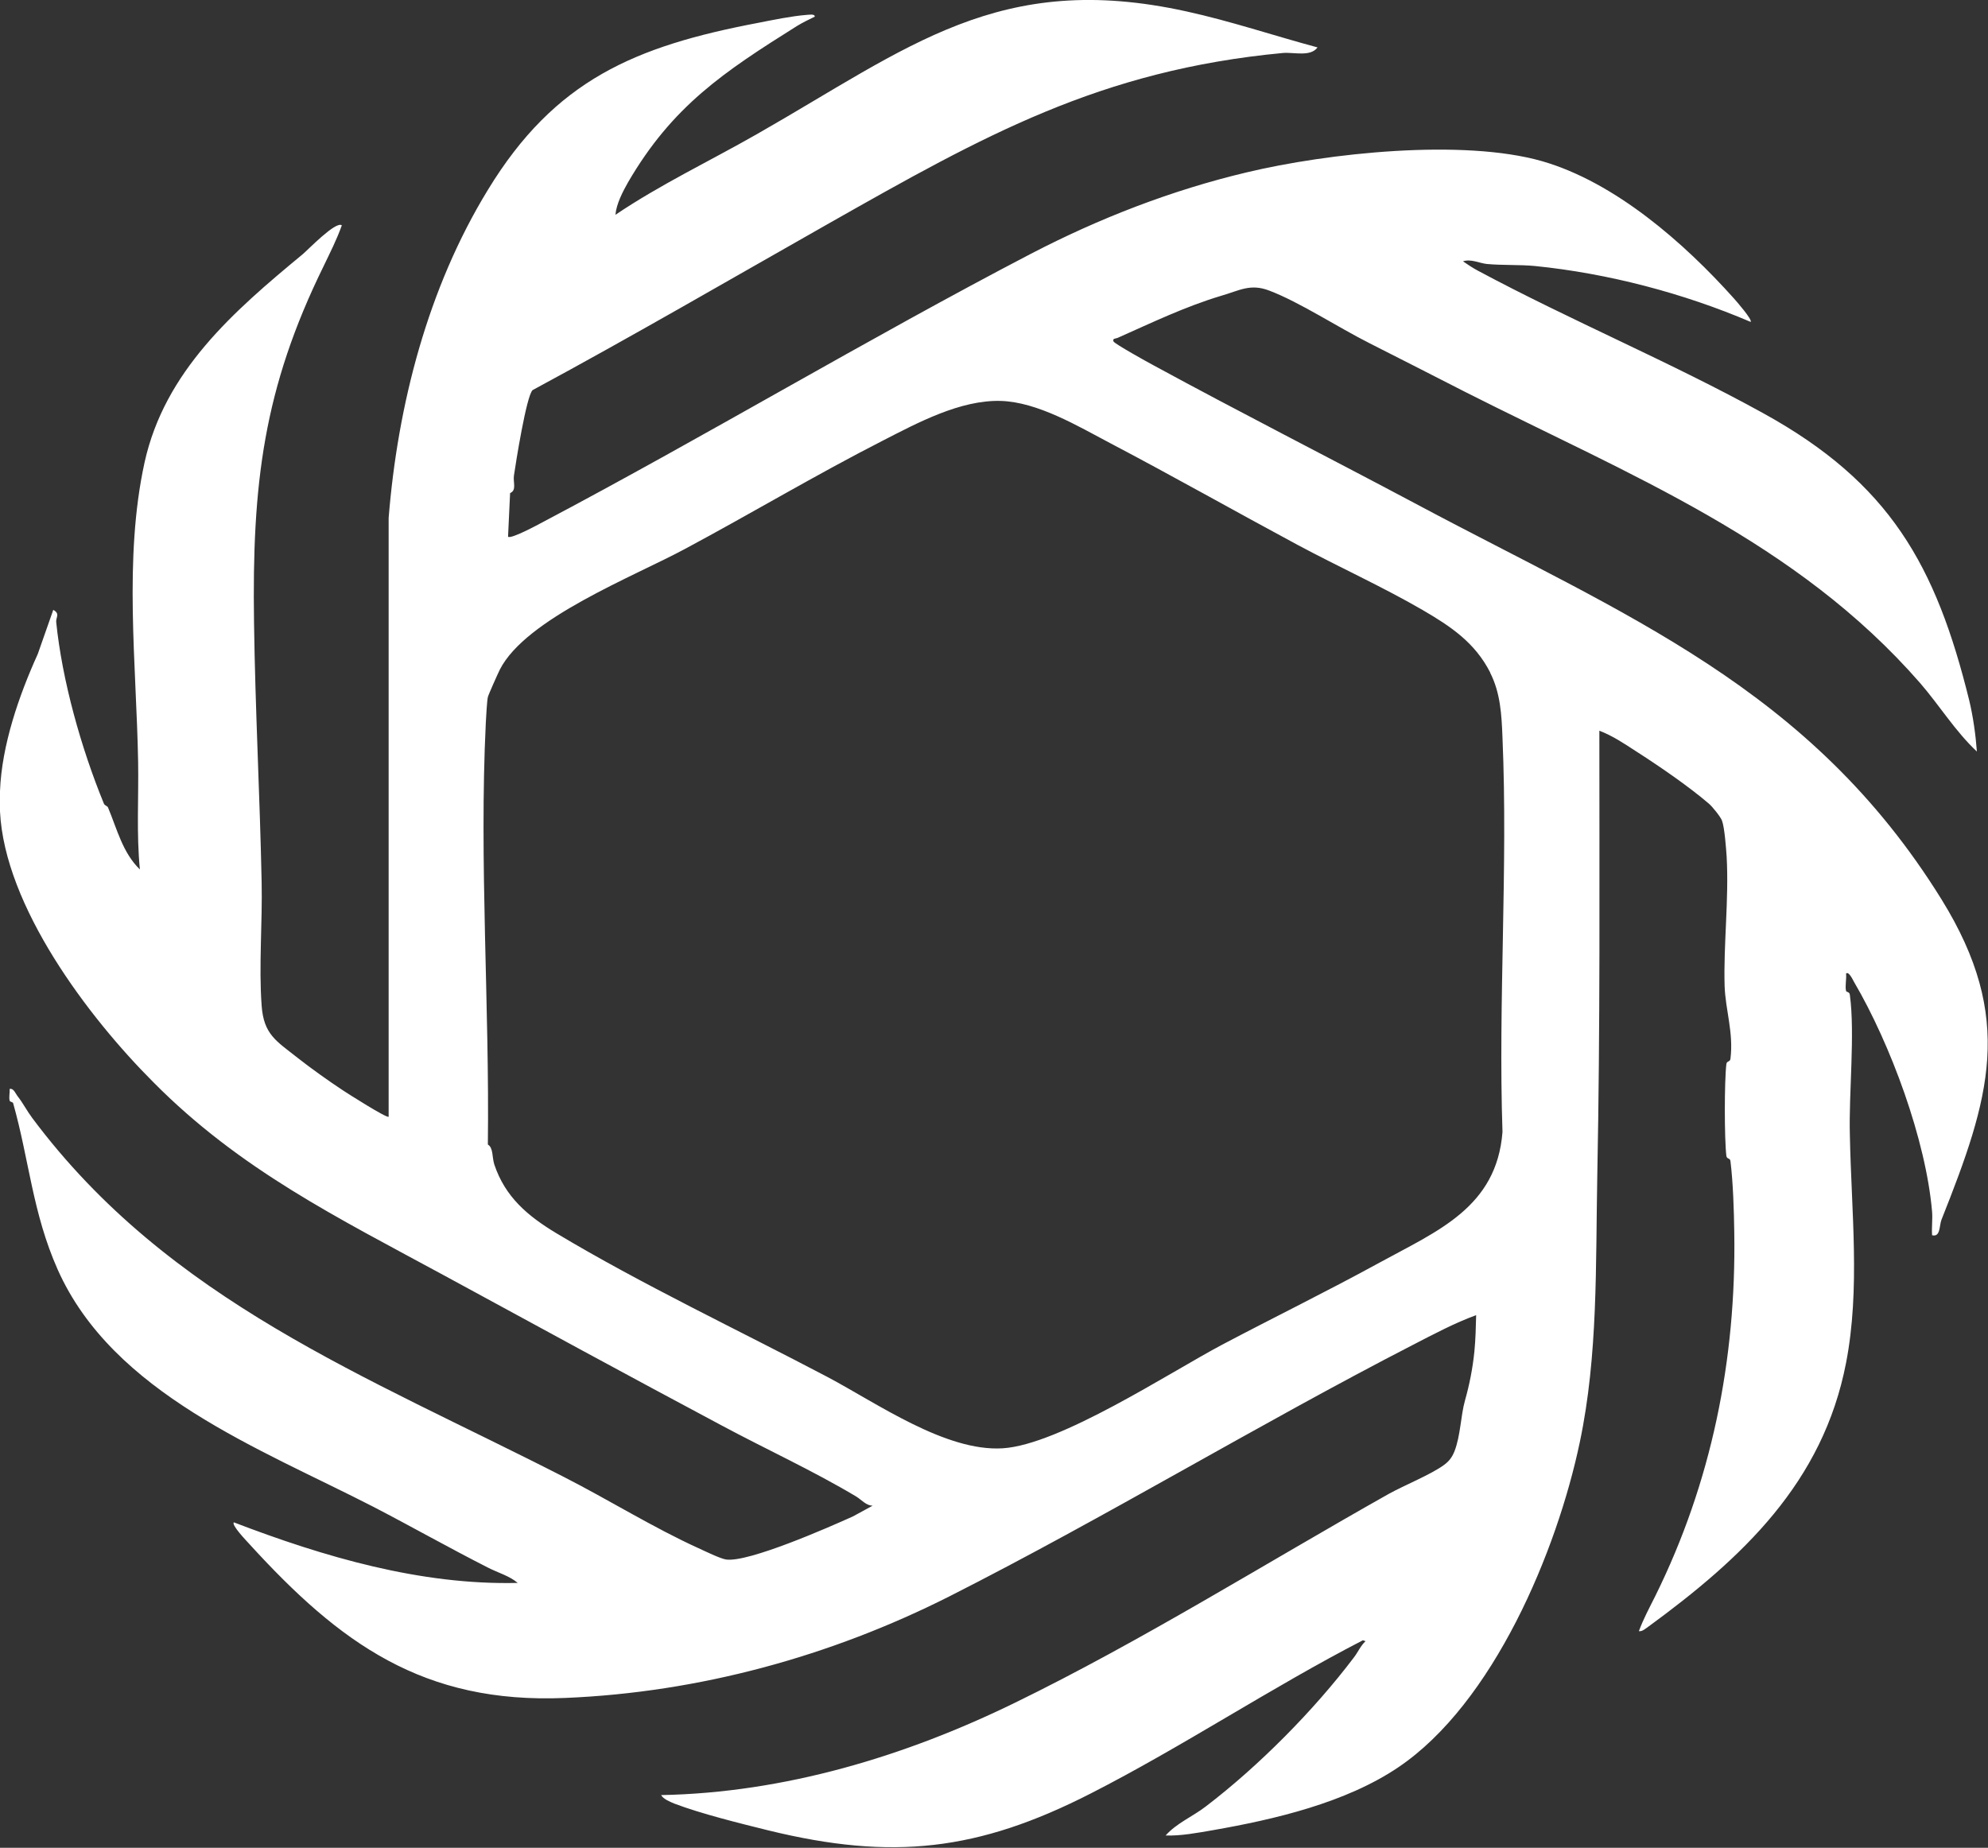 <svg xmlns="http://www.w3.org/2000/svg" id="Camada_2" data-name="Camada 2" viewBox="0 0 67.93 63.14"><rect x="0" y="0" width="67.93" height="63.14" fill="#333333" stroke="none"/><defs><style> .cls-1 { fill: #fff; } </style></defs><g id="Camada_1-2" data-name="Camada 1"><path class="cls-1" d="M0,27.03c.06-1.57.65-3.27,1.29-4.68l.53-1.51c.24.13.09.25.1.41.2,1.99.85,4.31,1.63,6.21.03.07.12.08.14.13.31.74.5,1.55,1.09,2.12-.12-1.22-.04-2.45-.06-3.67-.06-3.35-.5-6.95.22-10.24.69-3.12,3.04-5.16,5.4-7.11.18-.15,1.14-1.15,1.34-.99-.17.48-.4.93-.62,1.39-2.06,4.19-2.45,7.45-2.38,12.18.04,2.94.2,5.92.26,8.87.03,1.37-.1,2.88,0,4.22.07.99.5,1.21,1.22,1.78.47.37,1.06.79,1.56,1.12.15.1,1.5.96,1.56.9v-20.46c.31-3.87,1.34-7.86,3.39-11.21,2.29-3.76,5.03-4.91,9.24-5.71.51-.1,1.14-.23,1.64-.27.07,0,.3-.05.29.06-.19.09-.43.21-.61.32-2.5,1.57-4.25,2.73-5.77,5.34-.18.32-.4.74-.43,1.11,1.54-1.04,3.23-1.84,4.84-2.76C31.06,1.62,34.14-1.02,40.54.39c1.51.33,2.99.83,4.48,1.23-.24.33-.8.16-1.18.19-6.26.59-10.23,2.83-15.51,5.82-3.37,1.91-6.72,3.86-10.13,5.7-.21.18-.58,2.51-.64,2.93-.03.23.1.49-.13.59l-.07,1.49c.1.09,1.02-.41,1.19-.5,5.6-2.96,11.06-6.24,16.68-9.17,2.33-1.21,4.8-2.17,7.37-2.78,2.76-.66,7.38-1.16,10.1-.38,2.49.72,4.85,2.79,6.55,4.69.08.09.64.73.57.8-2.29-.98-4.88-1.66-7.37-1.91-.52-.05-1.12-.02-1.65-.07-.26-.03-.54-.18-.81-.09.16.11.34.23.51.32,3.19,1.71,6.58,3.12,9.75,4.87,4.32,2.38,5.9,5.19,7.04,9.82.13.54.22,1.18.26,1.74-.73-.68-1.29-1.59-1.94-2.34-4.24-4.86-9.9-7.09-15.55-9.95-1.08-.55-2.17-1.11-3.26-1.66s-2.4-1.41-3.43-1.8c-.65-.25-1.02,0-1.65.18-1.23.37-2.37.92-3.54,1.44-.05.02-.18.01-.13.12.04.08,1.17.71,1.36.81,2.96,1.61,5.97,3.14,8.94,4.72,7.19,3.84,13.5,6.29,17.99,13.53,2.52,4.07,1.65,6.8,0,10.95-.08.21-.03.6-.32.53-.02-.26.02-.54,0-.8-.21-2.46-1.42-5.73-2.67-7.86-.03-.05-.18-.38-.27-.28.02.18-.04.43,0,.59.01.05.12.02.13.14.18,1.34-.04,3.36,0,4.79.05,2.61.36,5.25-.13,7.78-.79,4.09-3.53,6.66-6.79,9.04-.09.06-.17.14-.29.13.15-.41.36-.8.56-1.2,1.92-3.88,2.77-8.07,2.7-12.43-.01-.73-.04-1.7-.13-2.43-.01-.12-.12-.06-.14-.18-.07-.59-.07-2.55,0-3.14.02-.12.12-.06.14-.18.11-.9-.17-1.65-.2-2.49-.04-1.43.15-2.95.07-4.41-.02-.29-.07-1-.16-1.24-.05-.13-.33-.48-.45-.58-.7-.6-1.71-1.29-2.49-1.79-.4-.26-.8-.53-1.25-.7,0,5.05.03,10.11-.07,15.16-.06,3.11.03,6.17-.6,9.16-.78,3.71-2.95,8.91-6.2,11.1-1.79,1.21-4.22,1.78-6.34,2.15-.52.09-1.1.2-1.61.18.37-.42.93-.65,1.37-.99,1.81-1.38,3.7-3.29,5.06-5.09.14-.18.23-.4.4-.56l-.09-.03c-3.14,1.62-6.17,3.64-9.31,5.24-3.84,1.96-6.77,2.29-10.99,1.26-.97-.24-2.31-.57-3.23-.92-.14-.06-.37-.15-.45-.29,4.21-.08,8.33-1.32,12.08-3.15,4.33-2.11,8.57-4.77,12.78-7.14.54-.3,1.44-.66,1.89-.99.18-.13.28-.27.36-.47.21-.54.21-1.21.36-1.74s.26-1.08.32-1.67c.04-.41.05-.83.06-1.24-.74.27-1.45.65-2.15,1.01-5.34,2.75-10.5,5.89-15.85,8.6-4.06,2.05-8.55,3.28-13.12,3.47-4.86.21-7.71-1.87-10.8-5.26-.1-.11-.62-.65-.53-.74,3.08,1.18,6.38,2.15,9.7,2.07-.28-.24-.68-.35-1.01-.52-1.32-.67-2.61-1.4-3.92-2.08-3.89-2-8.9-3.87-10.79-8.11-.86-1.94-.97-3.73-1.52-5.68-.01-.05-.11-.04-.12-.09-.03-.12.01-.28,0-.4.14-.03.2.16.28.26.18.23.31.49.49.73,4.67,6.26,11.43,8.82,18.17,12.27,1.51.77,3.07,1.74,4.59,2.43.22.1.75.36.95.39.76.11,3.51-1.1,4.33-1.47l.68-.37c-.22,0-.37-.19-.56-.31-1.49-.89-3.07-1.61-4.6-2.43-3.17-1.69-6.33-3.41-9.49-5.13-3.63-1.97-6.97-3.61-9.93-6.6C3.01,34.75.16,30.97,0,27.73c-.01-.23,0-.48,0-.7ZM50.92,22.98c-.52-1.02-1.34-1.57-2.3-2.13-1.36-.79-2.88-1.48-4.28-2.23-2.14-1.15-4.26-2.35-6.41-3.48-1.1-.58-2.47-1.4-3.73-1.44-1.39-.04-2.85.75-4.06,1.37-2.27,1.16-4.48,2.48-6.72,3.68-1.76.95-5.45,2.38-6.34,4.13-.07.14-.4.88-.41.94-.03.13-.06.69-.07.88-.23,4.72.13,9.68.07,14.41.19.11.14.43.22.68.37,1.11,1.14,1.76,2.12,2.35,2.9,1.74,6.24,3.32,9.26,4.91,1.7.9,4.04,2.56,5.99,2.44s5.69-2.58,7.5-3.54c1.78-.94,3.6-1.83,5.37-2.8,1.99-1.09,4.01-1.89,4.21-4.47-.15-4.46.19-9.03,0-13.47-.03-.79-.07-1.53-.42-2.22Z"></path></g></svg>